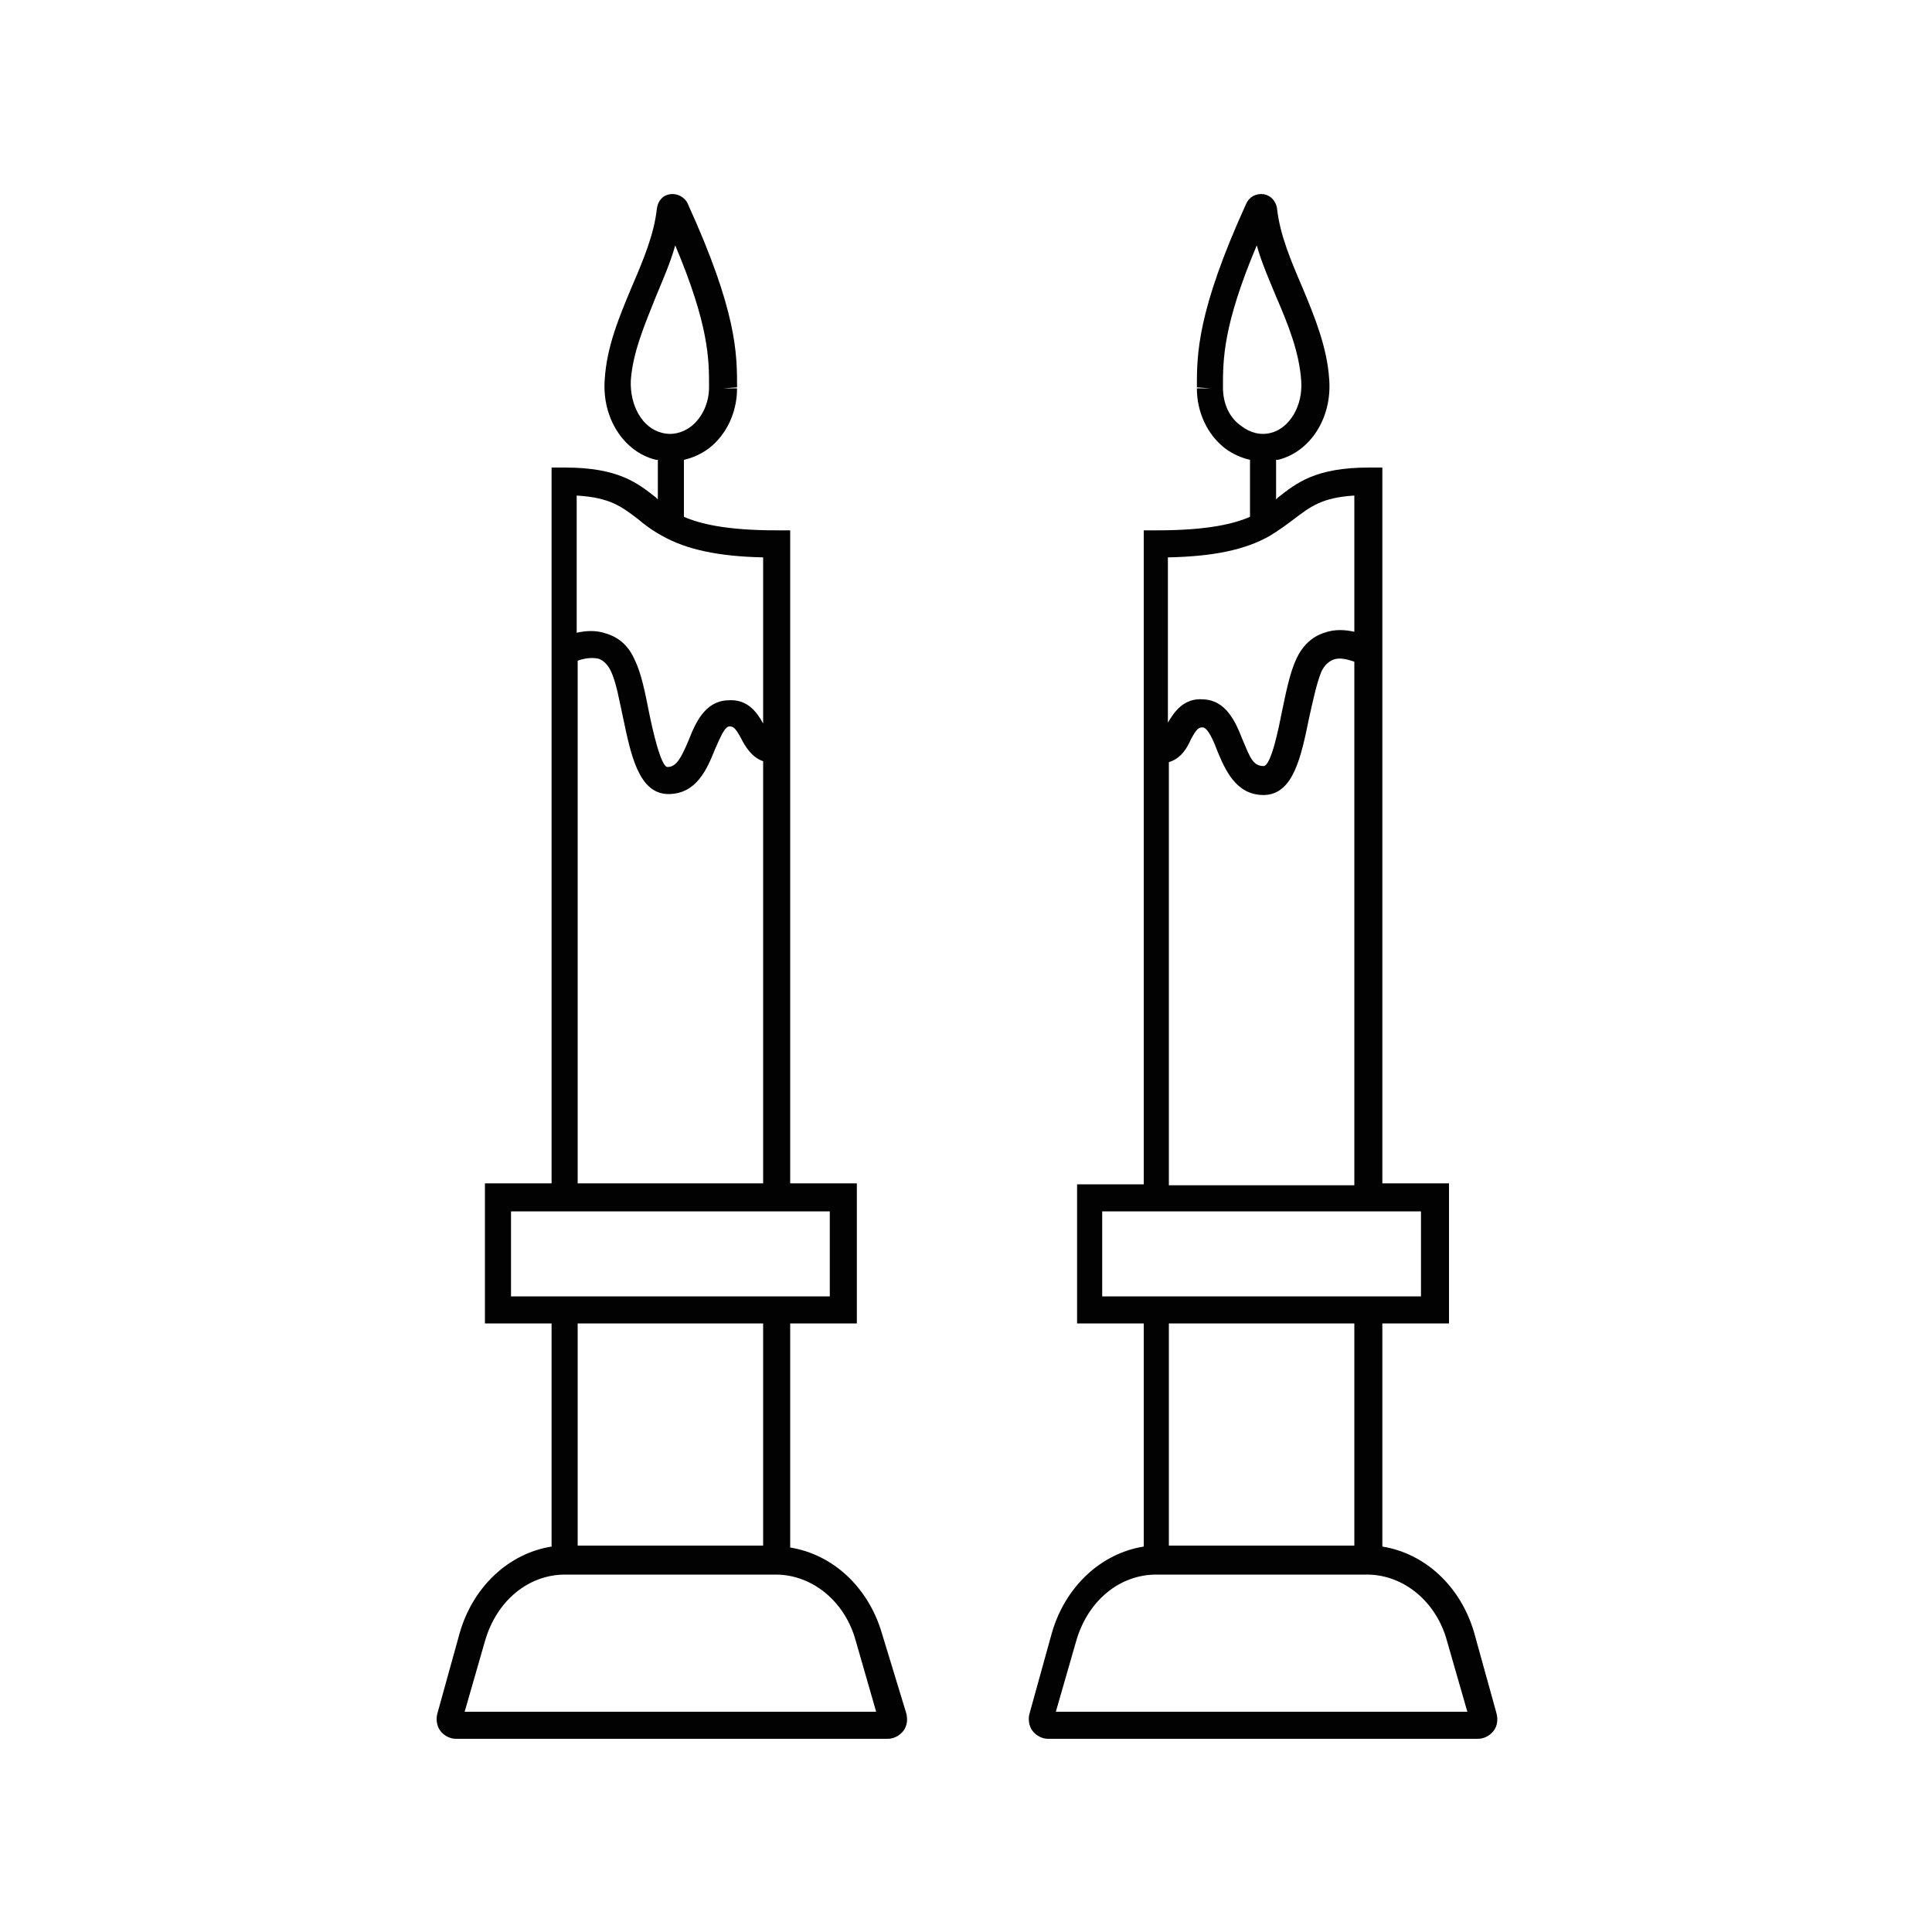 <svg data-bbox="45.2 20.085 109.8 159.915" viewBox="0 0 200 200" height="200" width="200" xmlns="http://www.w3.org/2000/svg" data-type="tint">
    <g>
        <path d="M91.3 169.1c-1.4-4.8-5.1-8.2-9.5-8.9V137h6.9v-14.5h-6.9V54.9h-1.4c-5.3 0-8-.7-9.6-1.4v-5.9c.9-.2 1.8-.6 2.6-1.2 1.8-1.4 2.9-3.7 2.9-6.2h-1.4l1.4-.1c0-3.5 0-7.8-5.1-19-.3-.7-1.1-1.1-1.8-1-.8.1-1.3.7-1.4 1.5-.3 2.7-1.4 5.3-2.6 8.1-1.3 3.1-2.6 6.2-2.8 9.6-.3 4 2 7.5 5.3 8.3h.2v4.1l-.2-.2C66 50 64 48.4 58.5 48.4h-1.4v74.1h-6.9V137h6.9v23.1c-4.4.7-8.1 4.1-9.5 8.9l-2.3 8.3c-.2.6-.1 1.4.3 1.9s1 .8 1.6.8h44.7c.6 0 1.2-.3 1.6-.8.4-.5.5-1.2.3-1.9l-2.5-8.2zm-26-129.7c.2-2.9 1.4-5.7 2.6-8.7.7-1.7 1.5-3.5 2-5.3 3.5 8.3 3.5 11.8 3.5 14.6v.1c0 1.6-.7 3.1-1.8 4-.9.7-2 1-3.1.7-2-.5-3.3-2.8-3.2-5.4zm.7 14.3c.7.6 1.5 1.2 2.6 1.8 2.5 1.4 5.8 2.1 10.4 2.2v17.2c-.6-1.1-1.6-2.6-3.7-2.4-2.3.1-3.3 2.3-4 4.1-.8 1.9-1.3 2.8-2.2 2.8-.7 0-1.6-4.1-1.9-5.6-.4-2-.8-4.1-1.5-5.5-.6-1.4-1.6-2.3-2.9-2.7-1.1-.4-2.2-.3-3.1-.1V51.3c3.5.2 4.7 1.2 6.3 2.4zm-6.2 14.7c.5-.2 1.4-.4 2.2-.2.5.2.9.6 1.2 1.2.6 1.2.9 3.1 1.3 4.9.8 3.8 1.6 7.8 4.6 7.9h.1c2.9 0 4-2.6 4.8-4.6.5-1.1 1-2.4 1.5-2.4.4 0 .6.1 1.2 1.2.4.8 1.1 2 2.3 2.4v43.7H59.8V68.4zm-6.9 57h33v8.8h-33v-8.8zM79 137v23H59.8v-23H79zm-30.9 40.2l2.1-7.3c1.2-4.2 4.5-6.9 8.3-6.9h21.8c3.8 0 7.2 2.8 8.3 6.9l2.1 7.3H48.1zm106.8.1l-2.3-8.3c-1.4-4.8-5.1-8.2-9.5-8.9V137h6.9v-14.5h-6.9V48.4h-1.4c-5.5 0-7.5 1.6-9.4 3.1l-.2.2v-4.1h.2c3.3-.8 5.6-4.3 5.3-8.3-.2-3.3-1.5-6.5-2.8-9.6-1.2-2.8-2.3-5.4-2.6-8.1-.1-.8-.7-1.4-1.4-1.5-.8-.1-1.5.3-1.8 1-5.1 11.2-5.1 15.6-5.1 19l1.4.1h-1.4c0 2.5 1.1 4.8 2.9 6.2.8.6 1.7 1 2.6 1.2v5.9c-1.6.7-4.3 1.4-9.6 1.4h-1.4v67.7h-6.9V137h6.9v23.1c-4.4.7-8.1 4.1-9.5 8.9l-2.3 8.3c-.2.6-.1 1.4.3 1.9s1 .8 1.6.8H153c.6 0 1.2-.3 1.6-.8.4-.5.5-1.2.3-1.9zM126.6 40.1c0-2.9 0-6.4 3.5-14.7.5 1.8 1.3 3.6 2 5.3 1.3 3 2.4 5.8 2.6 8.7.2 2.6-1.2 4.9-3.1 5.4-1.1.3-2.2 0-3.1-.7-1.3-.9-1.9-2.4-1.9-4zm4.8 15.4c1-.6 1.8-1.2 2.6-1.8 1.6-1.2 2.8-2.2 6.2-2.4v14.1c-.9-.2-2-.3-3.1.1-1.3.4-2.3 1.4-2.9 2.7-.7 1.5-1.1 3.6-1.5 5.5-.3 1.5-1.1 5.6-1.9 5.6-1.1 0-1.4-.9-2.2-2.8-.7-1.8-1.7-4-4-4.1-2.1-.2-3.1 1.4-3.7 2.4V57.7c4.8-.1 8-.8 10.5-2.2zM121 78.9c1.3-.4 1.9-1.5 2.3-2.4.6-1.1.8-1.2 1.2-1.2.5 0 1.1 1.3 1.5 2.4.8 1.9 1.9 4.6 4.8 4.6h.1c3-.1 3.8-4 4.6-7.9.4-1.8.8-3.7 1.3-4.9.3-.6.7-1 1.2-1.2.7-.3 1.6 0 2.2.2v54.2H121V78.9zm-6.9 46.5h33v8.8h-33v-8.8zm26.1 11.6v23H121v-23h19.2zm-30.9 40.2l2.1-7.3c1.2-4.2 4.5-6.9 8.3-6.9h21.8c3.8 0 7.2 2.8 8.3 6.9l2.1 7.3h-42.6z" fill="#020202"/>
    </g>
</svg>

